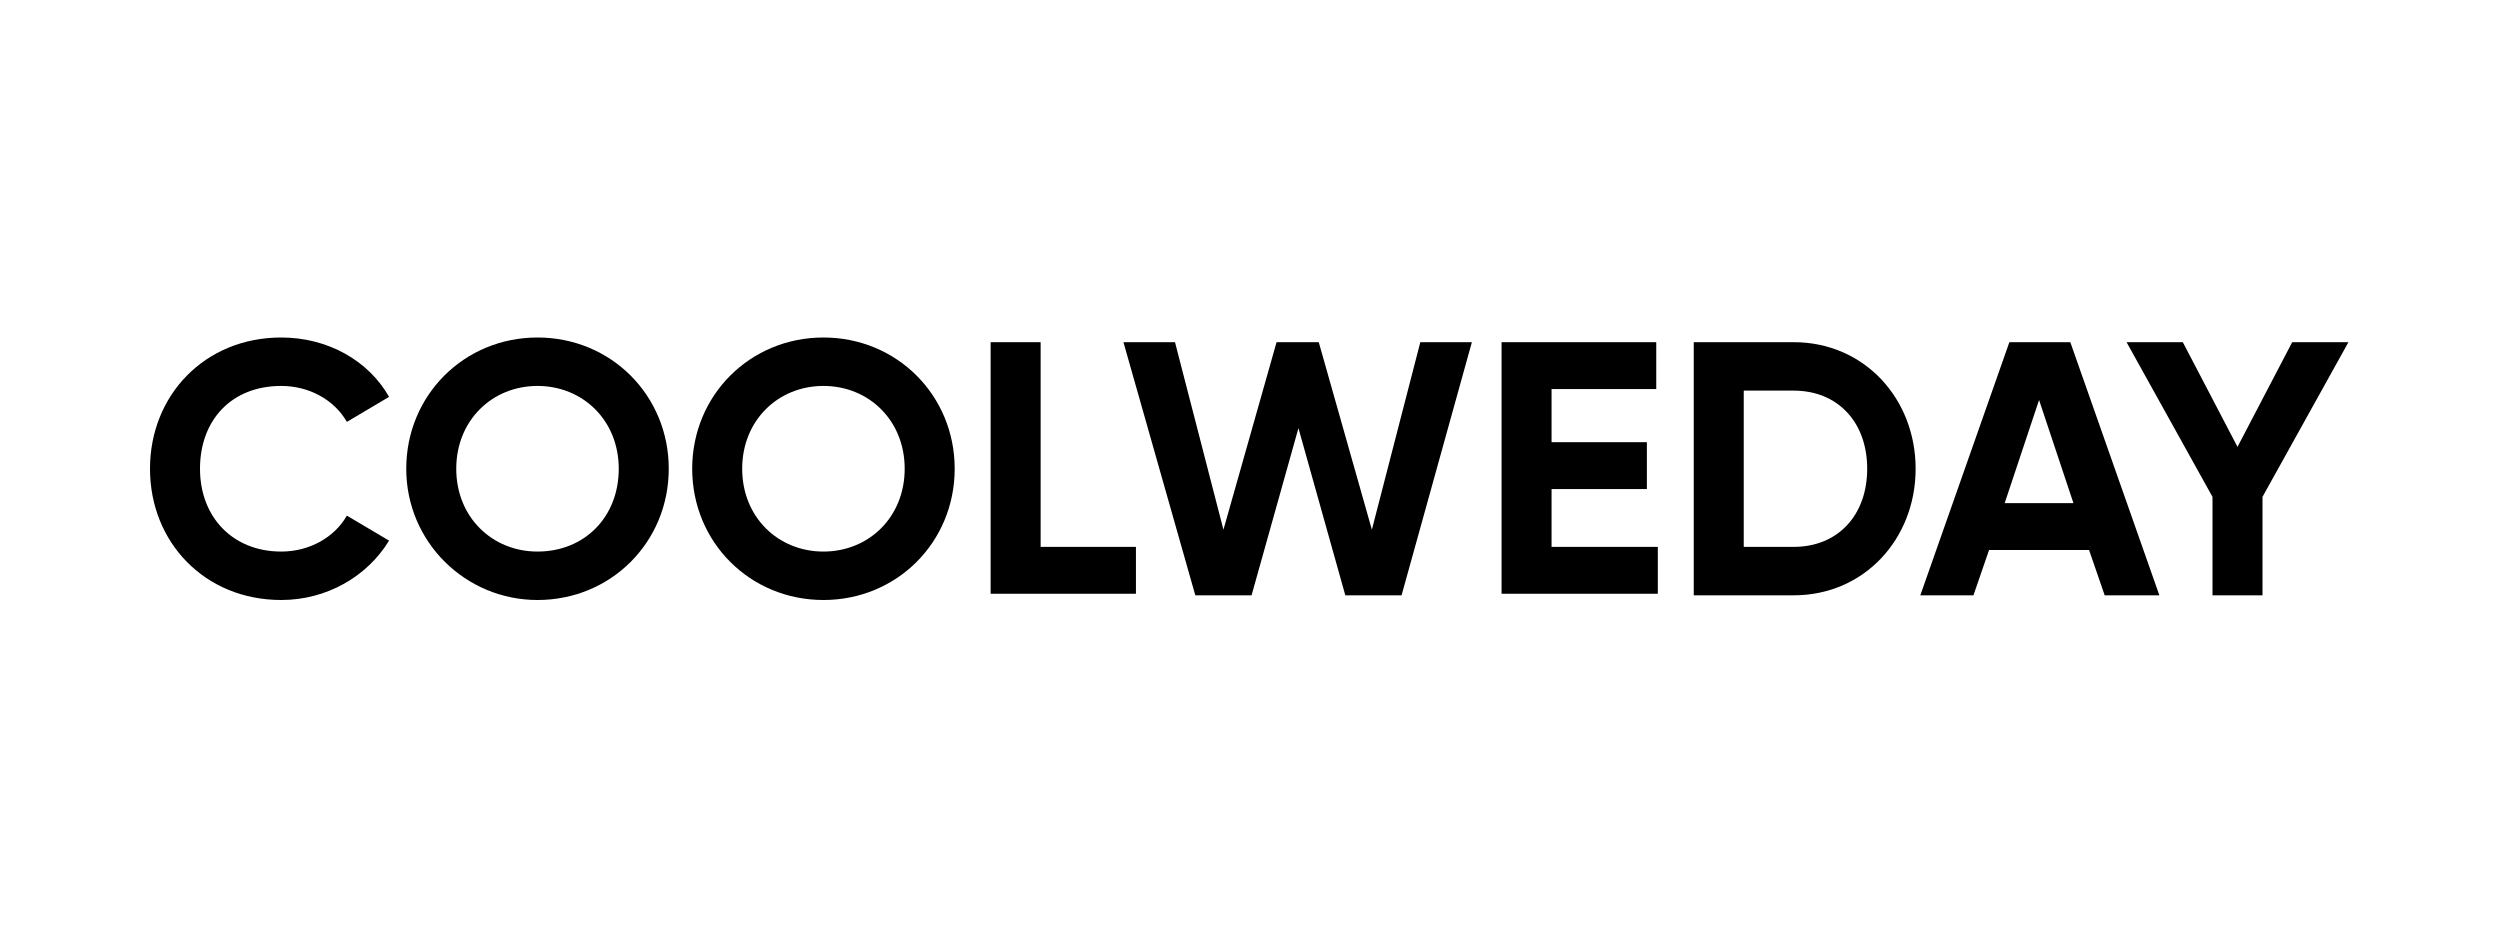 <?xml version="1.0" encoding="UTF-8"?>
<svg xmlns="http://www.w3.org/2000/svg" xmlns:xlink="http://www.w3.org/1999/xlink" version="1.1" id="图层_1" x="0px" y="0px" viewBox="0 0 160 60" style="enable-background:new 0 0 160 60;" xml:space="preserve">
<g>
	<path d="M9.6,30c0-4.7,3.5-8.4,8.4-8.4c3,0,5.6,1.5,6.9,3.8L22.2,27c-0.8-1.4-2.4-2.3-4.2-2.3c-3.2,0-5.2,2.2-5.2,5.3   s2.1,5.3,5.2,5.3c1.8,0,3.4-0.9,4.2-2.3l2.7,1.6c-1.4,2.3-4,3.8-6.9,3.8C13.1,38.4,9.6,34.7,9.6,30z"></path>
	<path d="M26,30c0-4.7,3.7-8.4,8.4-8.4s8.4,3.7,8.4,8.4s-3.7,8.4-8.4,8.4C29.8,38.4,26,34.7,26,30z M39.6,30c0-3.1-2.3-5.3-5.2-5.3   s-5.2,2.2-5.2,5.3s2.3,5.3,5.2,5.3C37.4,35.3,39.6,33.1,39.6,30z"></path>
	<path d="M44.3,30c0-4.7,3.7-8.4,8.4-8.4s8.4,3.7,8.4,8.4s-3.7,8.4-8.4,8.4S44.3,34.7,44.3,30z M57.9,30c0-3.1-2.3-5.3-5.2-5.3   s-5.2,2.2-5.2,5.3s2.3,5.3,5.2,5.3C55.6,35.3,57.9,33.1,57.9,30z"></path>
	<path d="M72.7,35v3h-9.3V21.9h3.2V35H72.7z"></path>
	<path d="M71.9,21.9h3.3l3.1,12l3.4-12h2.7l3.4,12l3.1-12h3.3l-4.5,16.2h-3.6l-3-10.7l-3,10.7h-3.6L71.9,21.9z"></path>
	<path d="M106.1,35v3h-10V21.9h9.9v3h-6.7v3.4h6.1v3h-6.1V35H106.1z"></path>
	<path d="M122.6,30c0,4.5-3.3,8.1-7.8,8.1h-6.4V21.9h6.4C119.3,21.9,122.6,25.5,122.6,30z M119.5,30c0-3-1.9-5-4.7-5h-3.2v10h3.2   C117.6,35,119.5,33,119.5,30z"></path>
	<path d="M133.7,35.2h-6.4l-1,2.9h-3.4l5.7-16.2h3.9l5.7,16.2h-3.5L133.7,35.2z M132.7,32.2l-2.2-6.6l-2.2,6.6H132.7z"></path>
	<path d="M144.8,31.8v6.3h-3.2v-6.3l-5.5-9.9h3.6l3.5,6.7l3.5-6.7h3.6L144.8,31.8z"></path>
</g>
</svg>
